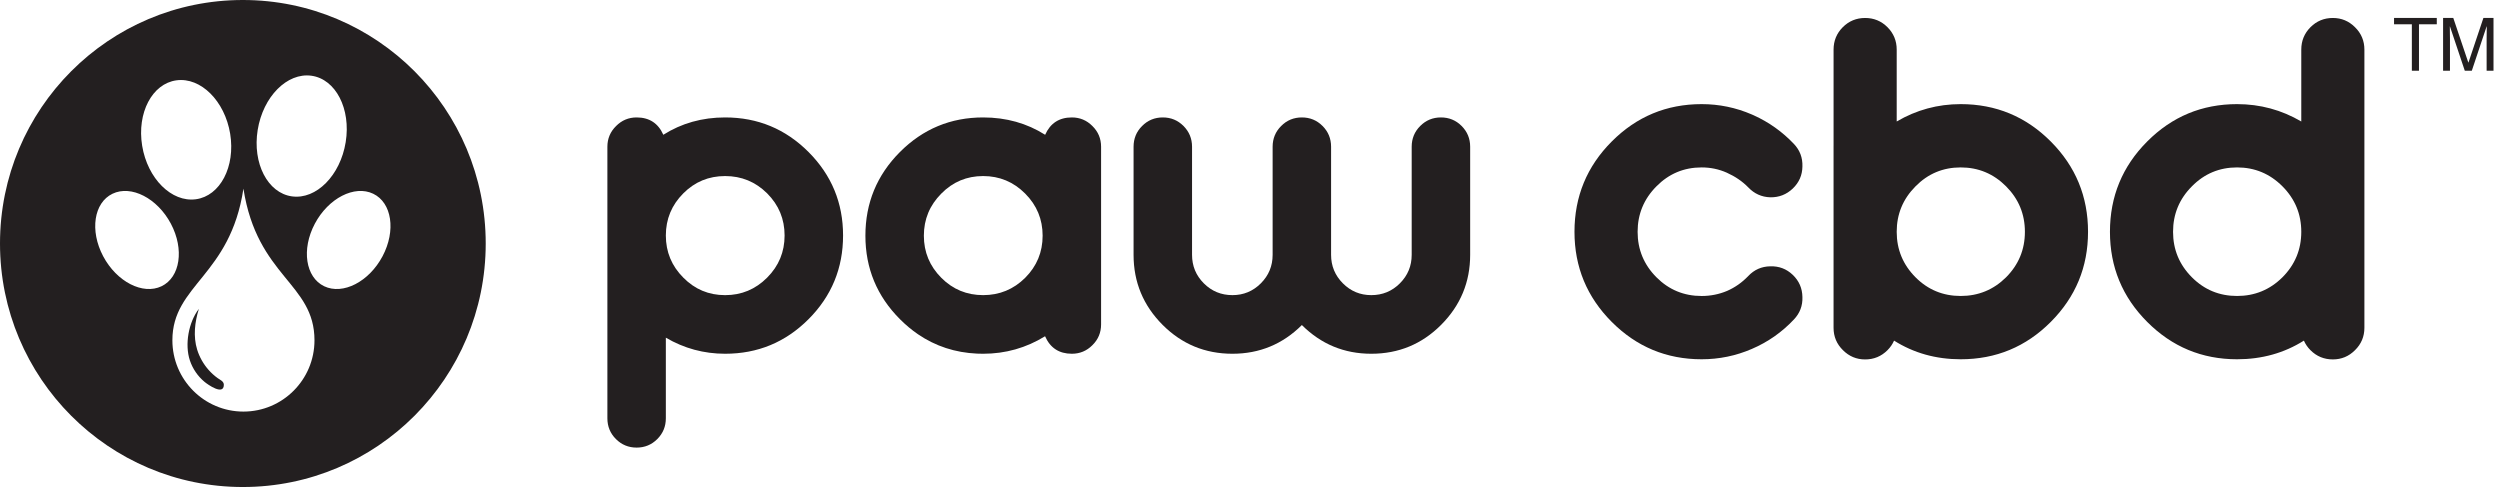 <svg xmlns="http://www.w3.org/2000/svg" fill="none" viewBox="0 0 154 30" height="30" width="154">
<g clip-path="url(#clip0_5501_15595)">
<path fill="#231F20" d="M49.808 9.366C48.39 7.945 46.677 7.234 44.668 7.234C43.253 7.234 41.984 7.591 40.861 8.302C40.544 7.59 39.996 7.234 39.216 7.234C38.725 7.234 38.303 7.409 37.953 7.761C37.595 8.112 37.415 8.538 37.415 9.04V25.766C37.415 26.268 37.589 26.694 37.94 27.045C38.29 27.396 38.715 27.572 39.215 27.572C39.716 27.572 40.141 27.396 40.491 27.045C40.841 26.694 41.016 26.268 41.016 25.766V20.801C42.142 21.461 43.359 21.791 44.668 21.791C46.677 21.791 48.39 21.081 49.808 19.66C51.225 18.238 51.933 16.521 51.933 14.506C51.933 12.5 51.225 10.787 49.808 9.366ZM47.256 17.102C46.539 17.821 45.677 18.181 44.668 18.181C43.659 18.181 42.8 17.821 42.092 17.102C41.374 16.383 41.016 15.518 41.016 14.506C41.016 13.495 41.374 12.63 42.092 11.911C42.8 11.2 43.659 10.845 44.668 10.845C45.677 10.845 46.539 11.2 47.256 11.911C47.973 12.63 48.331 13.495 48.331 14.506C48.331 15.518 47.973 16.383 47.256 17.102Z"></path>
<path fill="#231F20" d="M67.827 9.04C67.827 8.538 67.648 8.112 67.29 7.761C66.94 7.409 66.518 7.234 66.026 7.234C65.246 7.234 64.698 7.591 64.381 8.303C63.255 7.591 61.983 7.234 60.562 7.234C58.561 7.234 56.852 7.945 55.435 9.365C54.017 10.787 53.309 12.504 53.309 14.519C53.309 16.526 54.017 18.238 55.435 19.66V19.66C55.789 20.015 56.161 20.326 56.552 20.593C57.627 21.325 58.839 21.722 60.19 21.783C60.312 21.789 60.436 21.791 60.562 21.791C61.938 21.791 63.208 21.432 64.376 20.713C64.692 21.432 65.242 21.791 66.026 21.791C66.518 21.791 66.94 21.616 67.29 21.265C67.648 20.914 67.827 20.487 67.827 19.986V14.519C67.827 14.515 67.827 14.51 67.827 14.506L67.827 14.506V9.04ZM63.15 17.114C62.433 17.825 61.57 18.18 60.562 18.18C59.553 18.18 58.694 17.825 57.986 17.114C57.269 16.396 56.91 15.53 56.91 14.519C56.91 13.507 57.269 12.642 57.986 11.924C58.694 11.204 59.553 10.845 60.562 10.845C61.57 10.845 62.433 11.204 63.15 11.924C63.867 12.642 64.226 13.507 64.226 14.519C64.226 15.53 63.867 16.396 63.15 17.114Z"></path>
<path fill="#231F20" d="M73.43 15.698C73.43 16.383 73.671 16.968 74.155 17.453C74.639 17.938 75.226 18.18 75.918 18.18C76.602 18.18 77.185 17.938 77.669 17.453C78.152 16.968 78.394 16.383 78.394 15.698V9.039C78.394 8.538 78.569 8.112 78.919 7.761C79.269 7.409 79.695 7.234 80.195 7.234C80.695 7.234 81.12 7.409 81.47 7.761C81.821 8.112 81.995 8.538 81.995 9.039V15.698C81.995 16.383 82.238 16.968 82.721 17.453C83.205 17.938 83.788 18.18 84.471 18.18C85.163 18.18 85.751 17.938 86.234 17.453C86.718 16.968 86.96 16.383 86.96 15.698V9.039C86.96 8.538 87.135 8.112 87.485 7.761C87.836 7.409 88.261 7.234 88.76 7.234C89.261 7.234 89.687 7.409 90.037 7.761C90.387 8.112 90.562 8.538 90.562 9.039V15.698C90.562 17.378 89.965 18.815 88.773 20.011C87.59 21.198 86.156 21.791 84.471 21.791C82.804 21.791 81.379 21.202 80.195 20.023C79.012 21.202 77.585 21.791 75.918 21.791C74.234 21.791 72.8 21.198 71.616 20.011C70.424 18.815 69.828 17.378 69.828 15.698V9.039C69.828 8.538 70.002 8.112 70.353 7.761C70.703 7.409 71.129 7.234 71.629 7.234C72.129 7.234 72.554 7.409 72.904 7.761C73.254 8.112 73.43 8.538 73.43 9.039L73.43 15.698Z"></path>
<path fill="#231F20" d="M109.045 16.405C109.586 16.387 110.049 16.563 110.436 16.933C110.823 17.303 111.021 17.759 111.029 18.3C111.048 18.832 110.872 19.293 110.504 19.681C109.765 20.466 108.902 21.071 107.911 21.495C106.93 21.919 105.899 22.131 104.82 22.131C102.659 22.131 100.814 21.364 99.284 19.83C97.753 18.296 96.988 16.445 96.988 14.279C96.988 12.105 97.753 10.25 99.284 8.716C100.814 7.181 102.659 6.414 104.82 6.414C105.899 6.414 106.93 6.627 107.911 7.051C107.947 7.069 107.987 7.087 108.033 7.105C108.969 7.529 109.793 8.116 110.504 8.865C110.872 9.252 111.048 9.717 111.029 10.259C111.021 10.791 110.823 11.243 110.436 11.613C110.049 11.983 109.586 12.163 109.045 12.154C108.514 12.136 108.064 11.933 107.695 11.545C107.335 11.175 106.894 10.873 106.372 10.638C105.886 10.421 105.368 10.313 104.82 10.313C103.73 10.313 102.803 10.702 102.038 11.477C101.264 12.254 100.877 13.188 100.877 14.279C100.877 15.372 101.264 16.305 102.038 17.082C102.803 17.849 103.73 18.233 104.82 18.233C105.368 18.233 105.89 18.129 106.386 17.921C106.88 17.705 107.317 17.398 107.695 17C108.064 16.613 108.514 16.414 109.045 16.405Z"></path>
<path fill="#231F20" d="M145.647 3.056C145.647 2.515 145.454 2.055 145.067 1.675C144.689 1.297 144.234 1.107 143.703 1.107C143.163 1.107 142.704 1.297 142.326 1.675C141.948 2.055 141.759 2.515 141.759 3.056V7.484C140.544 6.771 139.225 6.414 137.803 6.414C135.643 6.414 133.797 7.181 132.268 8.715C130.737 10.25 129.973 12.105 129.973 14.28C129.973 16.446 130.737 18.296 132.268 19.83C133.797 21.364 135.643 22.131 137.803 22.131C139.334 22.131 140.706 21.747 141.92 20.982C142.013 21.196 142.148 21.394 142.325 21.572C142.704 21.951 143.163 22.14 143.703 22.14C144.234 22.14 144.689 21.951 145.067 21.572C145.453 21.193 145.647 20.733 145.647 20.192V3.056ZM137.803 18.232C136.714 18.232 135.787 17.849 135.022 17.082C134.247 16.306 133.86 15.371 133.86 14.28C133.86 13.187 134.247 12.254 135.022 11.477C135.787 10.701 136.714 10.313 137.803 10.313C138.892 10.313 139.824 10.701 140.598 11.477C141.372 12.254 141.759 13.187 141.759 14.28C141.759 15.371 141.372 16.306 140.598 17.082C139.824 17.849 138.892 18.232 137.803 18.232Z"></path>
<path fill="#231F20" d="M126.328 8.716C124.798 7.182 122.948 6.414 120.778 6.414C119.366 6.414 118.051 6.771 116.837 7.484V3.056C116.837 2.515 116.647 2.055 116.269 1.676C115.891 1.297 115.432 1.107 114.892 1.107C114.352 1.107 113.893 1.297 113.514 1.676C113.137 2.055 112.948 2.515 112.948 3.056V8.972L112.947 8.969V20.191C112.947 20.733 113.141 21.193 113.527 21.572C113.906 21.951 114.36 22.141 114.891 22.141C115.432 22.141 115.89 21.951 116.269 21.572C116.447 21.393 116.581 21.196 116.675 20.982C117.886 21.747 119.253 22.131 120.778 22.131C122.948 22.131 124.798 21.365 126.328 19.83C127.858 18.296 128.623 16.446 128.623 14.279C128.623 12.105 127.858 10.25 126.328 8.716ZM123.574 17.082C122.799 17.849 121.867 18.232 120.778 18.232C119.69 18.232 118.762 17.849 117.997 17.082C117.223 16.305 116.837 15.371 116.837 14.279C116.837 13.188 117.223 12.254 117.997 11.478C118.762 10.701 119.69 10.313 120.778 10.313C121.867 10.313 122.799 10.701 123.574 11.478C124.347 12.254 124.734 13.188 124.734 14.279C124.734 15.371 124.347 16.305 123.574 17.082Z"></path>
<path fill="#231F20" d="M150.106 1.105V1.496H149.009V4.357H148.57V1.496H147.473V1.105H150.106Z"></path>
<path fill="#231F20" d="M151.122 1.105L152.048 3.853H152.057L152.978 1.105H153.6V4.357H153.176V2.419C153.176 2.214 153.18 1.953 153.185 1.626H153.176L152.264 4.357H151.831L150.918 1.63H150.909C150.914 1.879 150.918 2.143 150.918 2.419V4.357H150.494V1.105H151.122Z"></path>
<path fill="#231F20" d="M13.412 23.295C13.207 23.149 13.021 22.978 12.853 22.791C12.533 22.43 12.29 22.002 12.146 21.541C11.893 20.725 11.998 19.834 12.25 19.027C11.615 19.851 11.369 21.222 11.697 22.204C11.868 22.716 12.183 23.177 12.598 23.521C12.797 23.688 13.781 24.387 13.789 23.705C13.789 23.487 13.562 23.403 13.412 23.295Z"></path>
<path fill="#231F20" d="M14.96 0C6.698 0 0 6.715 0 15C0 23.285 6.698 30 14.96 30C23.223 30 29.92 23.285 29.92 15C29.92 6.715 23.222 0 14.96 0ZM15.873 8.007C16.203 5.955 17.686 4.459 19.183 4.665C20.681 4.872 21.626 6.703 21.295 8.755C20.965 10.808 19.483 12.304 17.985 12.097C16.489 11.891 15.542 10.059 15.873 8.007ZM10.869 4.948C12.366 4.744 13.848 6.219 14.179 8.242C14.509 10.265 13.564 12.07 12.067 12.274C10.57 12.477 9.088 11.003 8.757 8.979C8.426 6.956 9.371 5.152 10.869 4.948ZM9.95 17.633C8.798 18.184 7.188 17.357 6.354 15.783C5.521 14.21 5.779 12.486 6.931 11.934C8.083 11.381 9.693 12.209 10.527 13.782C11.361 15.356 11.102 17.079 9.95 17.633ZM14.995 25.354C12.578 25.352 10.619 23.387 10.619 20.963C10.619 17.53 14.184 17.006 14.995 11.621C15.848 17.072 19.372 17.431 19.372 20.963C19.372 23.387 17.412 25.352 14.995 25.354ZM23.566 15.783C22.732 17.357 21.122 18.184 19.97 17.633C18.818 17.079 18.559 15.356 19.393 13.782C20.227 12.209 21.837 11.381 22.989 11.934C24.142 12.486 24.399 14.21 23.566 15.783Z"></path>
</g>
<defs>
<clipPath id="clip0_5501_15595">
<rect fill="white" height="30" width="153.6"></rect>
</clipPath>
</defs>
</svg>
